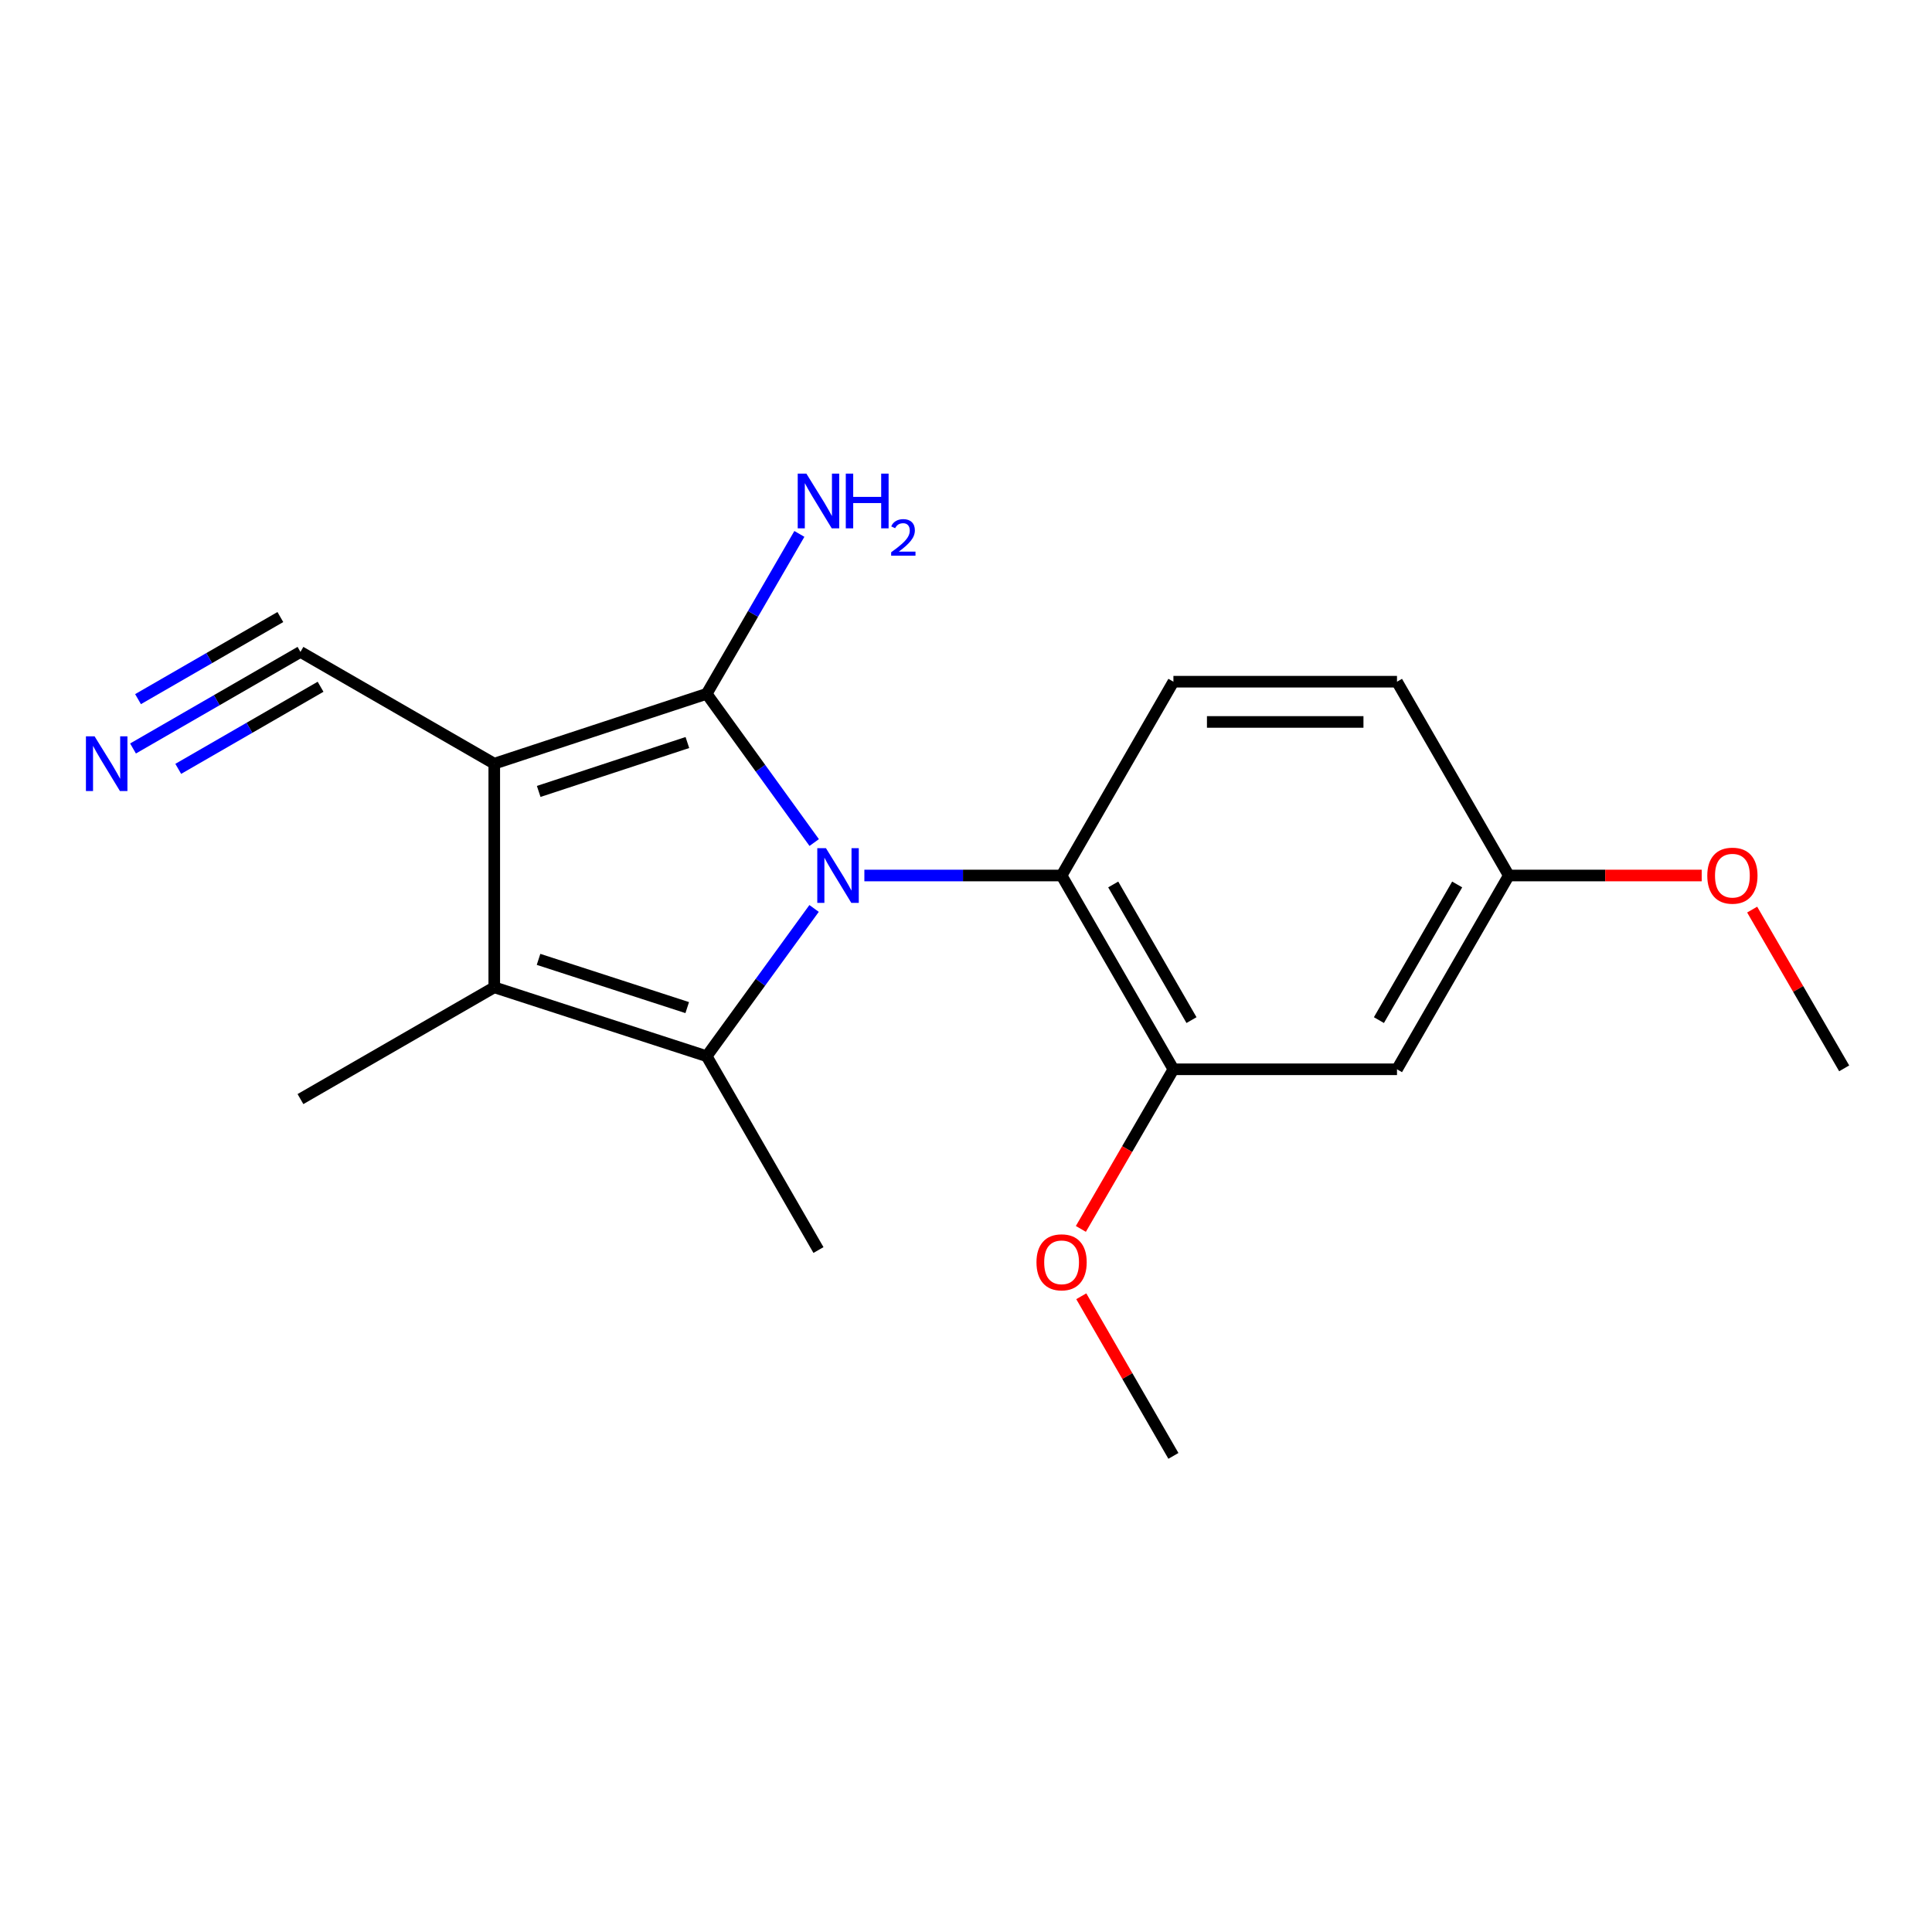 <?xml version='1.0' encoding='iso-8859-1'?>
<svg version='1.1' baseProfile='full'
              xmlns='http://www.w3.org/2000/svg'
                      xmlns:rdkit='http://www.rdkit.org/xml'
                      xmlns:xlink='http://www.w3.org/1999/xlink'
                  xml:space='preserve'
width='1000px' height='1000px' viewBox='0 0 1000 1000'>
<!-- END OF HEADER -->
<rect style='opacity:1.0;fill:#FFFFFF;stroke:none' width='1000' height='1000' x='0' y='0'> </rect>
<path class='bond-0' d='M 421.428,436.1 L 393.599,397.61' style='fill:none;fill-rule:evenodd;stroke:#0000FF;stroke-width:6px;stroke-linecap:butt;stroke-linejoin:miter;stroke-opacity:1' />
<path class='bond-0' d='M 393.599,397.61 L 365.77,359.12' style='fill:none;fill-rule:evenodd;stroke:#000000;stroke-width:6px;stroke-linecap:butt;stroke-linejoin:miter;stroke-opacity:1' />
<path class='bond-2' d='M 421.368,470.212 L 393.569,508.452' style='fill:none;fill-rule:evenodd;stroke:#0000FF;stroke-width:6px;stroke-linecap:butt;stroke-linejoin:miter;stroke-opacity:1' />
<path class='bond-2' d='M 393.569,508.452 L 365.77,546.692' style='fill:none;fill-rule:evenodd;stroke:#000000;stroke-width:6px;stroke-linecap:butt;stroke-linejoin:miter;stroke-opacity:1' />
<path class='bond-4' d='M 447.396,453.161 L 498.437,453.161' style='fill:none;fill-rule:evenodd;stroke:#0000FF;stroke-width:6px;stroke-linecap:butt;stroke-linejoin:miter;stroke-opacity:1' />
<path class='bond-4' d='M 498.437,453.161 L 549.477,453.161' style='fill:none;fill-rule:evenodd;stroke:#000000;stroke-width:6px;stroke-linecap:butt;stroke-linejoin:miter;stroke-opacity:1' />
<path class='bond-1' d='M 365.77,359.12 L 255.83,395.281' style='fill:none;fill-rule:evenodd;stroke:#000000;stroke-width:6px;stroke-linecap:butt;stroke-linejoin:miter;stroke-opacity:1' />
<path class='bond-1' d='M 355.787,384.33 L 278.829,409.643' style='fill:none;fill-rule:evenodd;stroke:#000000;stroke-width:6px;stroke-linecap:butt;stroke-linejoin:miter;stroke-opacity:1' />
<path class='bond-10' d='M 365.77,359.12 L 389.763,317.735' style='fill:none;fill-rule:evenodd;stroke:#000000;stroke-width:6px;stroke-linecap:butt;stroke-linejoin:miter;stroke-opacity:1' />
<path class='bond-10' d='M 389.763,317.735 L 413.757,276.35' style='fill:none;fill-rule:evenodd;stroke:#0000FF;stroke-width:6px;stroke-linecap:butt;stroke-linejoin:miter;stroke-opacity:1' />
<path class='bond-5' d='M 255.83,395.281 L 155.518,337.424' style='fill:none;fill-rule:evenodd;stroke:#000000;stroke-width:6px;stroke-linecap:butt;stroke-linejoin:miter;stroke-opacity:1' />
<path class='bond-19' d='M 255.83,395.281 L 255.83,511.029' style='fill:none;fill-rule:evenodd;stroke:#000000;stroke-width:6px;stroke-linecap:butt;stroke-linejoin:miter;stroke-opacity:1' />
<path class='bond-3' d='M 365.77,546.692 L 255.83,511.029' style='fill:none;fill-rule:evenodd;stroke:#000000;stroke-width:6px;stroke-linecap:butt;stroke-linejoin:miter;stroke-opacity:1' />
<path class='bond-3' d='M 355.706,521.531 L 278.748,496.567' style='fill:none;fill-rule:evenodd;stroke:#000000;stroke-width:6px;stroke-linecap:butt;stroke-linejoin:miter;stroke-opacity:1' />
<path class='bond-12' d='M 365.77,546.692 L 423.639,647.016' style='fill:none;fill-rule:evenodd;stroke:#000000;stroke-width:6px;stroke-linecap:butt;stroke-linejoin:miter;stroke-opacity:1' />
<path class='bond-14' d='M 255.83,511.029 L 155.518,568.886' style='fill:none;fill-rule:evenodd;stroke:#000000;stroke-width:6px;stroke-linecap:butt;stroke-linejoin:miter;stroke-opacity:1' />
<path class='bond-6' d='M 549.477,453.161 L 607.357,553.462' style='fill:none;fill-rule:evenodd;stroke:#000000;stroke-width:6px;stroke-linecap:butt;stroke-linejoin:miter;stroke-opacity:1' />
<path class='bond-6' d='M 576.2,457.796 L 616.716,528.006' style='fill:none;fill-rule:evenodd;stroke:#000000;stroke-width:6px;stroke-linecap:butt;stroke-linejoin:miter;stroke-opacity:1' />
<path class='bond-9' d='M 549.477,453.161 L 607.357,352.849' style='fill:none;fill-rule:evenodd;stroke:#000000;stroke-width:6px;stroke-linecap:butt;stroke-linejoin:miter;stroke-opacity:1' />
<path class='bond-7' d='M 155.518,337.424 L 112.185,362.42' style='fill:none;fill-rule:evenodd;stroke:#000000;stroke-width:6px;stroke-linecap:butt;stroke-linejoin:miter;stroke-opacity:1' />
<path class='bond-7' d='M 112.185,362.42 L 68.852,387.416' style='fill:none;fill-rule:evenodd;stroke:#0000FF;stroke-width:6px;stroke-linecap:butt;stroke-linejoin:miter;stroke-opacity:1' />
<path class='bond-7' d='M 145.111,319.382 L 108.278,340.628' style='fill:none;fill-rule:evenodd;stroke:#000000;stroke-width:6px;stroke-linecap:butt;stroke-linejoin:miter;stroke-opacity:1' />
<path class='bond-7' d='M 108.278,340.628 L 71.445,361.875' style='fill:none;fill-rule:evenodd;stroke:#0000FF;stroke-width:6px;stroke-linecap:butt;stroke-linejoin:miter;stroke-opacity:1' />
<path class='bond-7' d='M 165.925,355.466 L 129.092,376.713' style='fill:none;fill-rule:evenodd;stroke:#000000;stroke-width:6px;stroke-linecap:butt;stroke-linejoin:miter;stroke-opacity:1' />
<path class='bond-7' d='M 129.092,376.713 L 92.259,397.959' style='fill:none;fill-rule:evenodd;stroke:#0000FF;stroke-width:6px;stroke-linecap:butt;stroke-linejoin:miter;stroke-opacity:1' />
<path class='bond-8' d='M 607.357,553.462 L 723.083,553.462' style='fill:none;fill-rule:evenodd;stroke:#000000;stroke-width:6px;stroke-linecap:butt;stroke-linejoin:miter;stroke-opacity:1' />
<path class='bond-15' d='M 607.357,553.462 L 583.405,594.773' style='fill:none;fill-rule:evenodd;stroke:#000000;stroke-width:6px;stroke-linecap:butt;stroke-linejoin:miter;stroke-opacity:1' />
<path class='bond-15' d='M 583.405,594.773 L 559.453,636.083' style='fill:none;fill-rule:evenodd;stroke:#FF0000;stroke-width:6px;stroke-linecap:butt;stroke-linejoin:miter;stroke-opacity:1' />
<path class='bond-11' d='M 723.083,553.462 L 780.951,453.161' style='fill:none;fill-rule:evenodd;stroke:#000000;stroke-width:6px;stroke-linecap:butt;stroke-linejoin:miter;stroke-opacity:1' />
<path class='bond-11' d='M 713.722,528.008 L 754.23,457.797' style='fill:none;fill-rule:evenodd;stroke:#000000;stroke-width:6px;stroke-linecap:butt;stroke-linejoin:miter;stroke-opacity:1' />
<path class='bond-13' d='M 607.357,352.849 L 723.083,352.849' style='fill:none;fill-rule:evenodd;stroke:#000000;stroke-width:6px;stroke-linecap:butt;stroke-linejoin:miter;stroke-opacity:1' />
<path class='bond-13' d='M 624.716,373.677 L 705.724,373.677' style='fill:none;fill-rule:evenodd;stroke:#000000;stroke-width:6px;stroke-linecap:butt;stroke-linejoin:miter;stroke-opacity:1' />
<path class='bond-16' d='M 780.951,453.161 L 830.873,453.161' style='fill:none;fill-rule:evenodd;stroke:#000000;stroke-width:6px;stroke-linecap:butt;stroke-linejoin:miter;stroke-opacity:1' />
<path class='bond-16' d='M 830.873,453.161 L 880.795,453.161' style='fill:none;fill-rule:evenodd;stroke:#FF0000;stroke-width:6px;stroke-linecap:butt;stroke-linejoin:miter;stroke-opacity:1' />
<path class='bond-20' d='M 780.951,453.161 L 723.083,352.849' style='fill:none;fill-rule:evenodd;stroke:#000000;stroke-width:6px;stroke-linecap:butt;stroke-linejoin:miter;stroke-opacity:1' />
<path class='bond-17' d='M 559.668,670.943 L 583.513,712.254' style='fill:none;fill-rule:evenodd;stroke:#FF0000;stroke-width:6px;stroke-linecap:butt;stroke-linejoin:miter;stroke-opacity:1' />
<path class='bond-17' d='M 583.513,712.254 L 607.357,753.566' style='fill:none;fill-rule:evenodd;stroke:#000000;stroke-width:6px;stroke-linecap:butt;stroke-linejoin:miter;stroke-opacity:1' />
<path class='bond-18' d='M 906.916,470.805 L 930.731,511.89' style='fill:none;fill-rule:evenodd;stroke:#FF0000;stroke-width:6px;stroke-linecap:butt;stroke-linejoin:miter;stroke-opacity:1' />
<path class='bond-18' d='M 930.731,511.89 L 954.545,552.976' style='fill:none;fill-rule:evenodd;stroke:#000000;stroke-width:6px;stroke-linecap:butt;stroke-linejoin:miter;stroke-opacity:1' />
<path  class='atom-0' d='M 427.504 439.001
L 436.784 454.001
Q 437.704 455.481, 439.184 458.161
Q 440.664 460.841, 440.744 461.001
L 440.744 439.001
L 444.504 439.001
L 444.504 467.321
L 440.624 467.321
L 430.664 450.921
Q 429.504 449.001, 428.264 446.801
Q 427.064 444.601, 426.704 443.921
L 426.704 467.321
L 423.024 467.321
L 423.024 439.001
L 427.504 439.001
' fill='#0000FF'/>
<path  class='atom-8' d='M 48.957 381.121
L 58.237 396.121
Q 59.157 397.601, 60.637 400.281
Q 62.117 402.961, 62.197 403.121
L 62.197 381.121
L 65.957 381.121
L 65.957 409.441
L 62.077 409.441
L 52.117 393.041
Q 50.957 391.121, 49.717 388.921
Q 48.517 386.721, 48.157 386.041
L 48.157 409.441
L 44.477 409.441
L 44.477 381.121
L 48.957 381.121
' fill='#0000FF'/>
<path  class='atom-11' d='M 417.379 245.145
L 426.659 260.145
Q 427.579 261.625, 429.059 264.305
Q 430.539 266.985, 430.619 267.145
L 430.619 245.145
L 434.379 245.145
L 434.379 273.465
L 430.499 273.465
L 420.539 257.065
Q 419.379 255.145, 418.139 252.945
Q 416.939 250.745, 416.579 250.065
L 416.579 273.465
L 412.899 273.465
L 412.899 245.145
L 417.379 245.145
' fill='#0000FF'/>
<path  class='atom-11' d='M 437.779 245.145
L 441.619 245.145
L 441.619 257.185
L 456.099 257.185
L 456.099 245.145
L 459.939 245.145
L 459.939 273.465
L 456.099 273.465
L 456.099 260.385
L 441.619 260.385
L 441.619 273.465
L 437.779 273.465
L 437.779 245.145
' fill='#0000FF'/>
<path  class='atom-11' d='M 461.311 272.472
Q 461.998 270.703, 463.635 269.726
Q 465.271 268.723, 467.542 268.723
Q 470.367 268.723, 471.951 270.254
Q 473.535 271.785, 473.535 274.505
Q 473.535 277.277, 471.475 279.864
Q 469.443 282.451, 465.219 285.513
L 473.851 285.513
L 473.851 287.625
L 461.259 287.625
L 461.259 285.857
Q 464.743 283.375, 466.803 281.527
Q 468.888 279.679, 469.891 278.016
Q 470.895 276.353, 470.895 274.637
Q 470.895 272.841, 469.997 271.838
Q 469.099 270.835, 467.542 270.835
Q 466.037 270.835, 465.034 271.442
Q 464.031 272.049, 463.318 273.396
L 461.311 272.472
' fill='#0000FF'/>
<path  class='atom-16' d='M 536.477 653.368
Q 536.477 646.568, 539.837 642.768
Q 543.197 638.968, 549.477 638.968
Q 555.757 638.968, 559.117 642.768
Q 562.477 646.568, 562.477 653.368
Q 562.477 660.248, 559.077 664.168
Q 555.677 668.048, 549.477 668.048
Q 543.237 668.048, 539.837 664.168
Q 536.477 660.288, 536.477 653.368
M 549.477 664.848
Q 553.797 664.848, 556.117 661.968
Q 558.477 659.048, 558.477 653.368
Q 558.477 647.808, 556.117 645.008
Q 553.797 642.168, 549.477 642.168
Q 545.157 642.168, 542.797 644.968
Q 540.477 647.768, 540.477 653.368
Q 540.477 659.088, 542.797 661.968
Q 545.157 664.848, 549.477 664.848
' fill='#FF0000'/>
<path  class='atom-17' d='M 883.689 453.241
Q 883.689 446.441, 887.049 442.641
Q 890.409 438.841, 896.689 438.841
Q 902.969 438.841, 906.329 442.641
Q 909.689 446.441, 909.689 453.241
Q 909.689 460.121, 906.289 464.041
Q 902.889 467.921, 896.689 467.921
Q 890.449 467.921, 887.049 464.041
Q 883.689 460.161, 883.689 453.241
M 896.689 464.721
Q 901.009 464.721, 903.329 461.841
Q 905.689 458.921, 905.689 453.241
Q 905.689 447.681, 903.329 444.881
Q 901.009 442.041, 896.689 442.041
Q 892.369 442.041, 890.009 444.841
Q 887.689 447.641, 887.689 453.241
Q 887.689 458.961, 890.009 461.841
Q 892.369 464.721, 896.689 464.721
' fill='#FF0000'/>
</svg>

